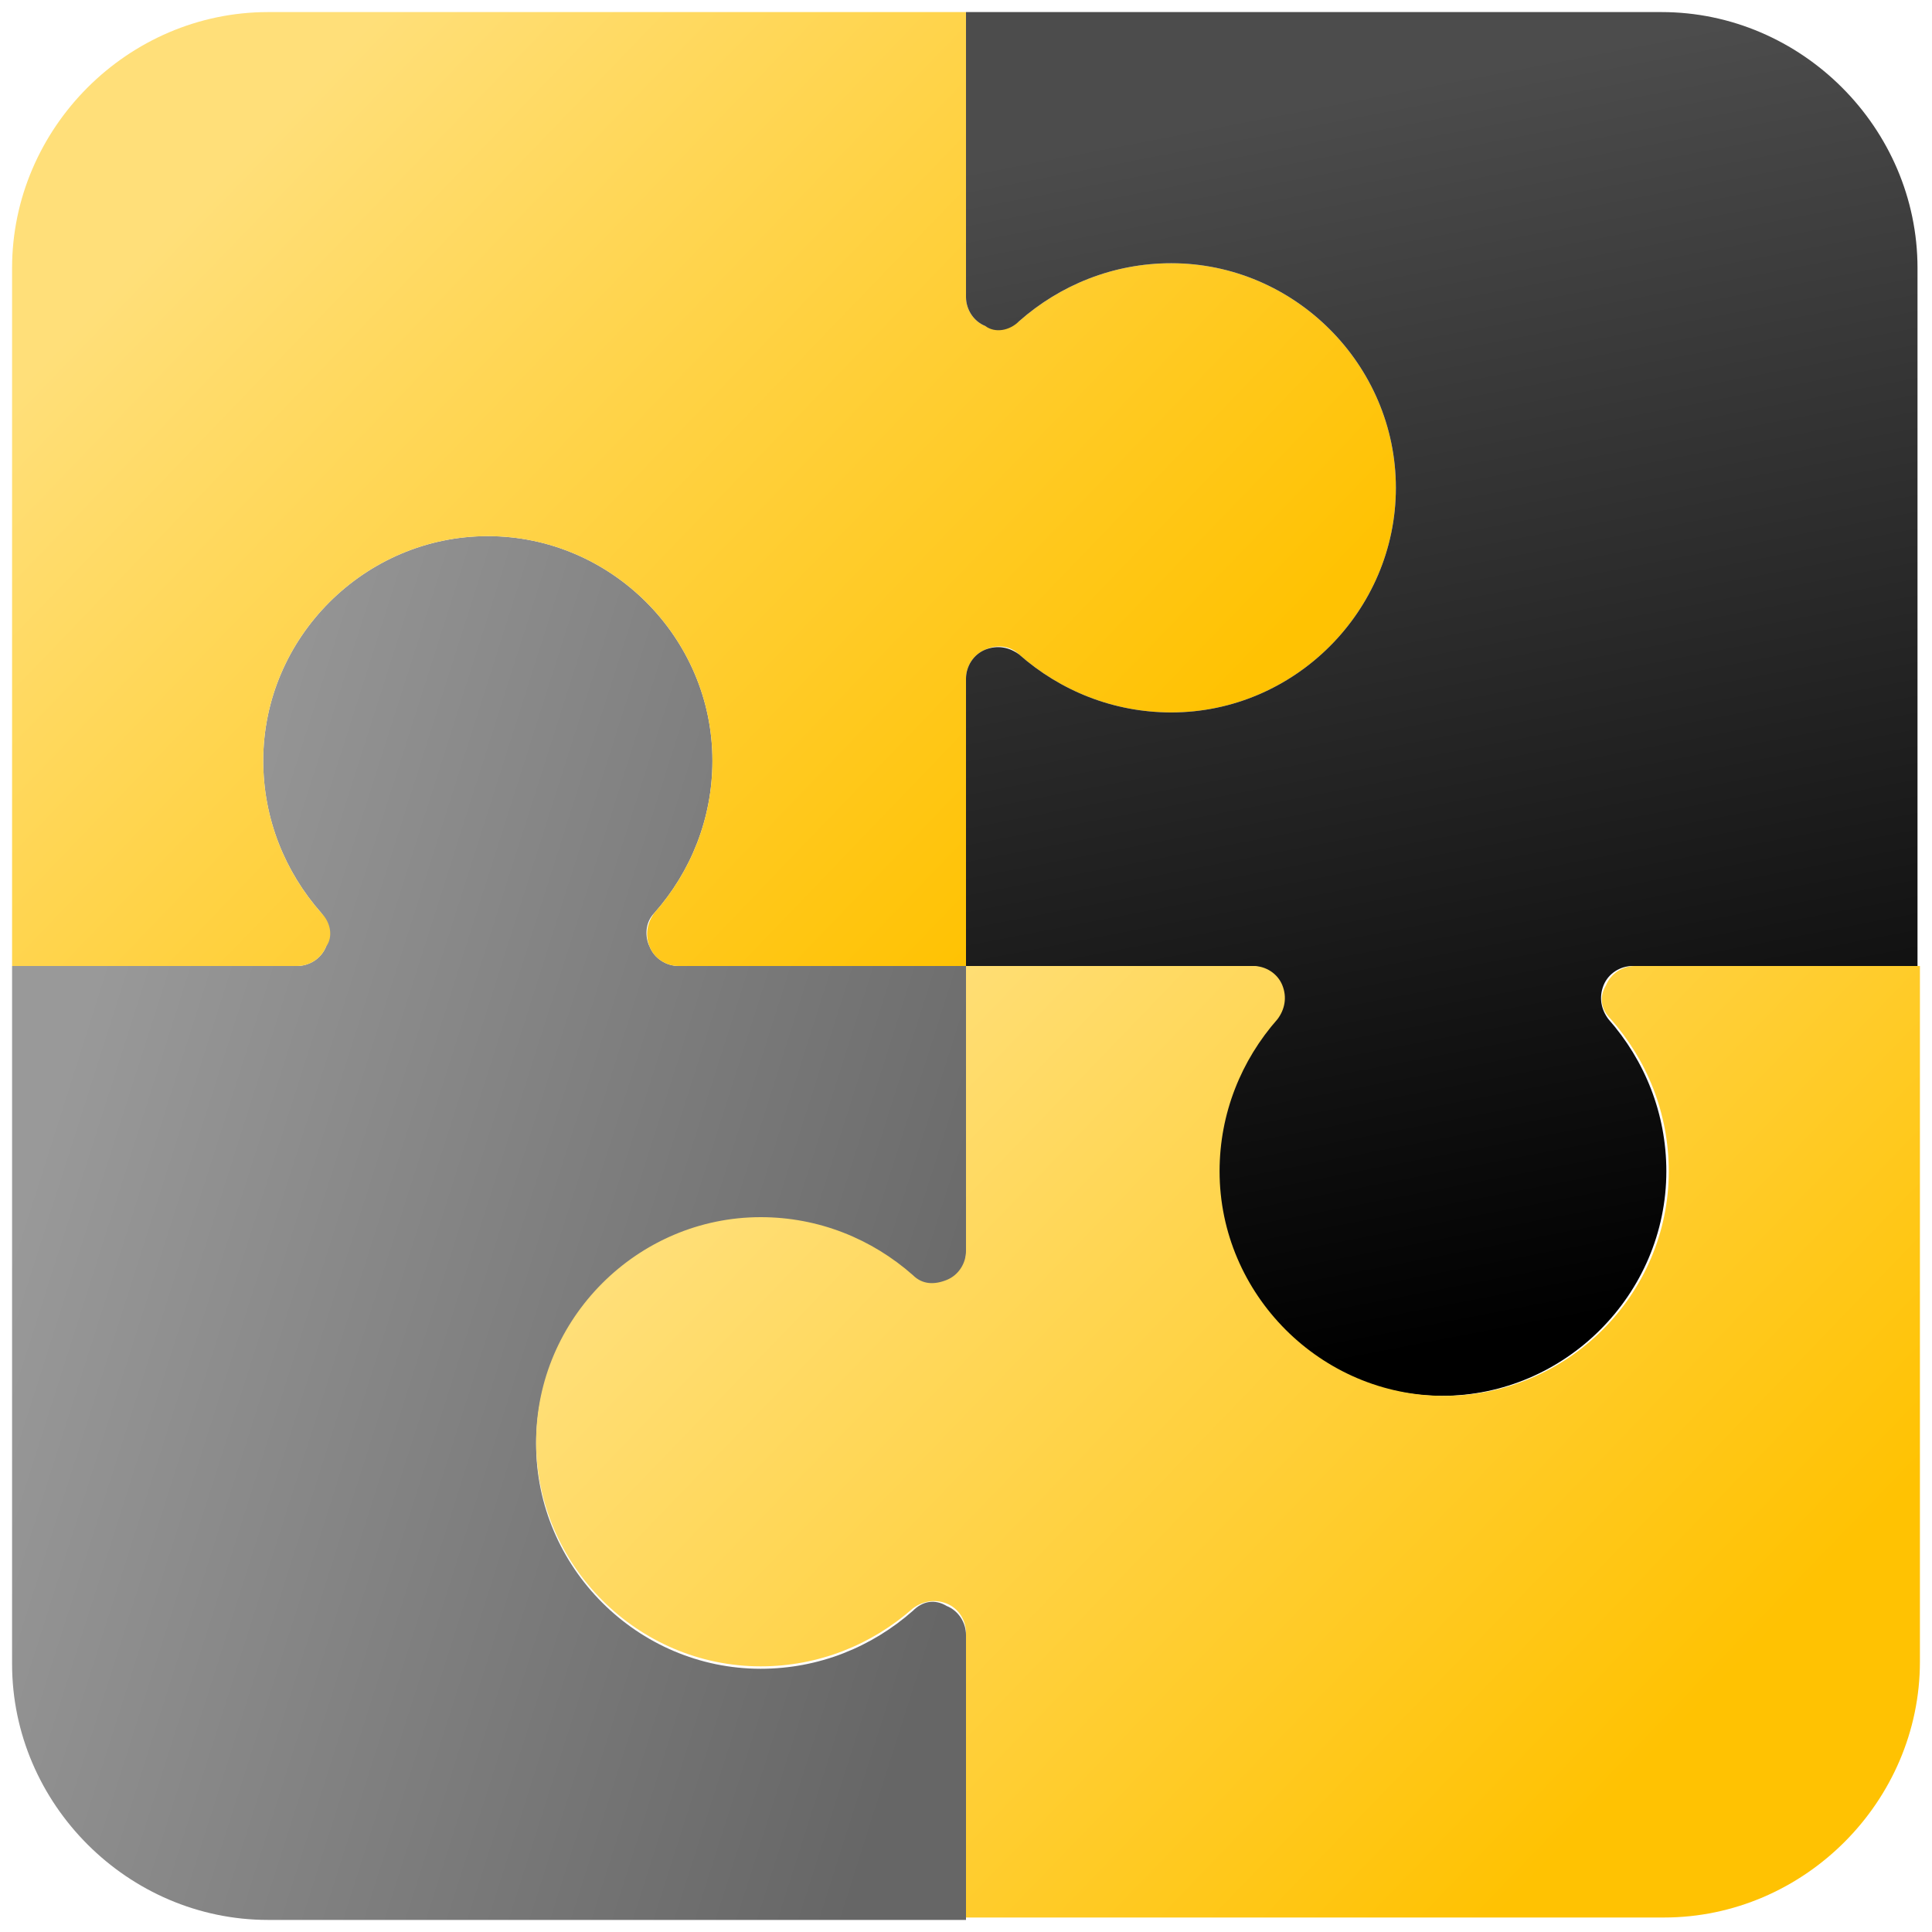 <?xml version="1.0" encoding="utf-8"?>
<svg xmlns="http://www.w3.org/2000/svg" fill="none" height="80" viewBox="0 0 80 80" width="80">
  <path clip-rule="evenodd" d="M40 40v11.9c0 .5-.3 1-.8 1.2-.5.2-1 .1-1.4-.2-1.7-1.5-3.9-2.4-6.3-2.4-5.1 0-9.3 4.2-9.3 9.3 0 5.1 4.2 9.3 9.3 9.3 2.4 0 4.6-.9 6.3-2.4.4-.4.9-.5 1.4-.2.5.2.8.7.8 1.2v11.8H11.1C5.3 79.5.5 74.7.5 68.9V40h11.8c.5 0 1-.3 1.2-.8.2-.5.1-1-.2-1.4-1.5-1.7-2.4-3.9-2.4-6.3 0-5.1 4.2-9.3 9.3-9.3 5.1 0 9.3 4.2 9.3 9.3 0 2.4-.9 4.6-2.4 6.3-.4.4-.4 1-.2 1.4.2.5.7.8 1.2.8H40Z" fill="url(#a)" fill-rule="evenodd"/>
  <path clip-rule="evenodd" d="M40 40H28.1c-.5 0-1-.3-1.2-.8-.2-.5-.1-1 .2-1.4 1.5-1.7 2.4-3.9 2.4-6.3 0-5.1-4.2-9.3-9.3-9.3-5.1 0-9.3 4.2-9.3 9.3 0 2.4.9 4.6 2.4 6.3.4.4.5 1 .2 1.4-.2.5-.7.8-1.2.8H.5V11.1C.5 5.3 5.3.5 11.1.5H40v11.8c0 .5.3 1 .8 1.2.5.2 1 .1 1.4-.2 1.7-1.5 3.9-2.4 6.3-2.4 5.1 0 9.3 4.2 9.3 9.3 0 5.1-4.2 9.3-9.3 9.3-2.4 0-4.6-.9-6.3-2.4-.4-.4-1-.4-1.4-.2-.5.2-.8.7-.8 1.2V40Z" fill="url(#b)" fill-rule="evenodd"/>
  <path clip-rule="evenodd" d="M40 40V28.1c0-.5.3-1 .8-1.2.5-.2 1-.1 1.4.2 1.7 1.5 3.9 2.4 6.3 2.4 5.1 0 9.3-4.2 9.3-9.3 0-5.1-4.2-9.3-9.3-9.3-2.4 0-4.6.9-6.3 2.4-.4.4-1 .5-1.4.2-.5-.2-.8-.7-.8-1.2V.5h28.8c5.8 0 10.6 4.8 10.6 10.6V40H67.6c-.5 0-1 .3-1.2.8-.2.5-.1 1 .2 1.4 1.5 1.7 2.4 3.9 2.4 6.3 0 5.1-4.2 9.3-9.3 9.3-5.1 0-9.3-4.2-9.3-9.3 0-2.4.9-4.6 2.4-6.3.4-.4.4-.9.2-1.4-.2-.5-.7-.8-1.2-.8H40Z" fill="url(#c)" fill-rule="evenodd"/>
  <path clip-rule="evenodd" d="M40 40h11.9c.5 0 1 .3 1.2.8.2.5.1 1-.2 1.4-1.5 1.7-2.4 3.9-2.4 6.3 0 5.1 4.2 9.3 9.3 9.3 5.1 0 9.3-4.2 9.3-9.3 0-2.4-.9-4.6-2.4-6.3-.4-.4-.5-.9-.2-1.4.2-.5.7-.8 1.2-.8h11.8v28.8c0 5.8-4.8 10.6-10.6 10.6H40V67.6c0-.5-.3-1-.8-1.2-.5-.2-1-.1-1.4.2-1.7 1.5-3.9 2.4-6.3 2.4-5.1 0-9.3-4.2-9.3-9.3 0-5.1 4.2-9.3 9.3-9.3 2.4 0 4.6.9 6.3 2.4.4.4.9.4 1.4.2.5-.2.8-.7.8-1.2V40Z" fill="url(#d)" fill-rule="evenodd"/>
  <defs>
    <linearGradient gradientUnits="userSpaceOnUse" id="a" x1="35.191" x2="-4.494" y1="79.501" y2="66.905">
      <stop stop-color="#666"/>
      <stop offset="1" stop-color="#999"/>
    </linearGradient>
    <linearGradient gradientUnits="userSpaceOnUse" id="b" x1="9.723" x2="42.255" y1="6.69" y2="37.981">
      <stop stop-color="#FFDF79"/>
      <stop offset="1" stop-color="#FFC202"/>
    </linearGradient>
    <linearGradient gradientUnits="userSpaceOnUse" id="c" x1="42.429" x2="53.023" y1="6.487" y2="61.478">
      <stop stop-color="#4C4C4C"/>
      <stop offset=".923"/>
    </linearGradient>
    <linearGradient gradientUnits="userSpaceOnUse" id="d" x1="31.423" x2="63.875" y1="46.175" y2="77.469">
      <stop stop-color="#FFDF79"/>
      <stop offset="1" stop-color="#FFC202"/>
    </linearGradient>
  </defs>
</svg>